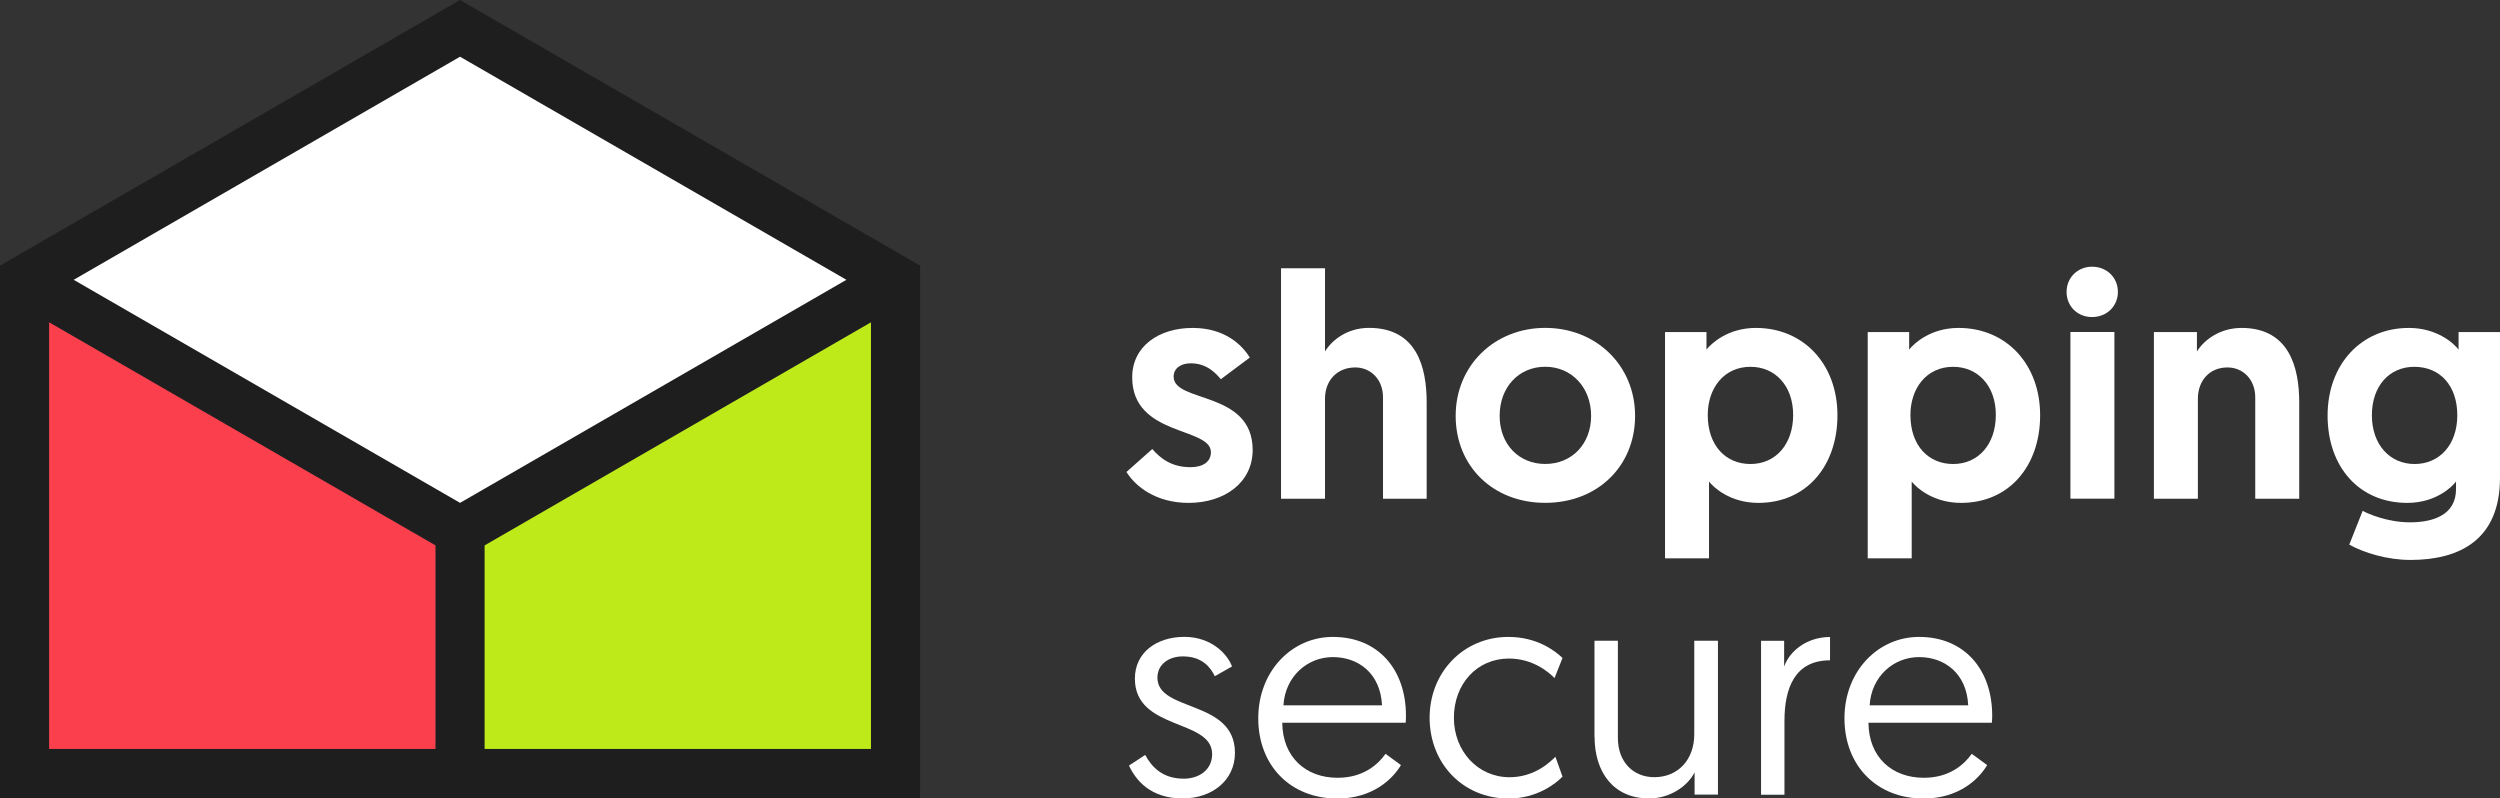 <?xml version="1.0" encoding="UTF-8" standalone="no"?>
<svg
   id="Layer_2"
   viewBox="0 0 549.13 175.39"
   version="1.1"
   sodipodi:docname="shopping-secure-white.svg"
   inkscape:version="1.3.2 (091e20e, 2023-11-25, custom)"
   xmlns:inkscape="http://www.inkscape.org/namespaces/inkscape"
   xmlns:sodipodi="http://sodipodi.sourceforge.net/DTD/sodipodi-0.dtd"
   xmlns="http://www.w3.org/2000/svg"
   xmlns:svg="http://www.w3.org/2000/svg">
  <rect x="0" y="0" width="549.13" height="175.39" fill="#333333" stroke="none"/>
  <sodipodi:namedview
     id="namedview17"
     pagecolor="#ffffff"
     bordercolor="#000000"
     borderopacity="0.25"
     inkscape:showpageshadow="2"
     inkscape:pageopacity="0.0"
     inkscape:pagecheckerboard="0"
     inkscape:deskcolor="#d1d1d1"
     inkscape:zoom="2.1433904"
     inkscape:cx="274.565"
     inkscape:cy="87.478229"
     inkscape:window-width="1920"
     inkscape:window-height="1009"
     inkscape:window-x="1912"
     inkscape:window-y="-8"
     inkscape:window-maximized="1"
     inkscape:current-layer="g14" />
  <defs
     id="defs1">
    <style
       id="style1">.cls-1{fill:#fff;}.cls-2{fill:#fc3f4d;}.cls-3{fill:#bdea18;}.cls-4{fill:#1e1e1e;}</style>
  </defs>
  <g
     id="Layer_1-2">
    <g
       id="g8"
       style="fill:#ffffff">
      <path
         class="cls-4"
         d="M247.43,103.67l5.67-5.04c1.82,2.1,4.27,3.99,8.4,3.99,2.73,0,4.48-1.19,4.48-3.29,0-5.6-17.29-3.43-17.29-16.45,0-6.79,5.81-10.85,13.3-10.85,6.93,0,10.78,3.64,12.53,6.51l-6.37,4.76c-1.12-1.4-3.15-3.5-6.58-3.5-2.24,0-3.78,1.12-3.78,2.94,0,5.81,17.36,3.01,17.36,16.1,0,7.14-6.16,11.62-14.07,11.62-7.21,0-11.69-3.64-13.65-6.79Z"
         id="path1"
         style="fill:#ffffff" />
      <path
         class="cls-4"
         d="M313.37,88.41v21.14h-9.59v-22.26c0-4.06-2.8-6.58-6.09-6.58-4.06,0-6.65,2.94-6.65,6.86v21.98h-9.66V58.93h9.66v18.27c1.54-2.52,4.9-5.18,9.66-5.18,10.5,0,12.67,8.61,12.67,16.38Z"
         id="path2"
         style="fill:#ffffff" />
      <path
         class="cls-4"
         d="M339.41,72.02c11.2,0,19.74,8.26,19.74,19.32s-8.26,19.11-19.74,19.11-19.67-8.05-19.67-19.11,8.54-19.32,19.67-19.32Zm0,29.89c5.81,0,10.08-4.34,10.08-10.57s-4.27-10.78-10.08-10.78-10.01,4.48-10.01,10.78,4.27,10.57,10.01,10.57Z"
         id="path3"
         style="fill:#ffffff" />
      <path
         class="cls-4"
         d="M365.73,72.94h9.1v3.85c.98-1.26,4.62-4.76,10.85-4.76,10.5,0,17.92,7.98,17.92,19.18s-6.86,19.25-17.36,19.25c-6.3,0-9.94-3.5-10.85-4.69v16.87h-9.66v-49.71Zm18.76,28.98c5.6,0,9.38-4.41,9.38-10.78s-3.92-10.57-9.38-10.57c-5.88,0-9.38,4.76-9.38,10.57,0,6.86,4.06,10.78,9.38,10.78Z"
         id="path4"
         style="fill:#ffffff" />
      <path
         class="cls-4"
         d="M410.25,72.94h9.1v3.85c.98-1.26,4.62-4.76,10.85-4.76,10.5,0,17.92,7.98,17.92,19.18s-6.86,19.25-17.36,19.25c-6.3,0-9.94-3.5-10.85-4.69v16.87h-9.66v-49.71Zm18.76,28.98c5.6,0,9.38-4.41,9.38-10.78s-3.92-10.57-9.38-10.57c-5.88,0-9.38,4.76-9.38,10.57,0,6.86,4.06,10.78,9.38,10.78Z"
         id="path5"
         style="fill:#ffffff" />
      <path
         class="cls-4"
         d="M459.53,58.58c3.22,0,5.67,2.38,5.67,5.53s-2.45,5.53-5.67,5.53-5.6-2.38-5.6-5.53,2.45-5.53,5.6-5.53Zm-4.76,14.35h9.66v36.61h-9.66v-36.61Z"
         id="path6"
         style="fill:#ffffff" />
      <path
         class="cls-4"
         d="M505.03,88.41v21.14h-9.66v-22.26c0-4.06-2.8-6.58-6.09-6.58-3.99,0-6.51,2.94-6.51,6.86v21.98h-9.66v-36.61h9.45v4.27c1.54-2.52,5.04-5.18,9.8-5.18,10.43,0,12.67,8.61,12.67,16.38Z"
         id="path7"
         style="fill:#ffffff" />
      <path
         class="cls-4"
         d="M518.96,112.21c1.19,.63,5.39,2.52,10.43,2.52s10.08-1.61,10.08-7.28v-1.68c-.77,1.05-4.34,4.69-10.71,4.69-10.57,0-17.5-7.91-17.5-19.18s7.42-19.25,17.85-19.25c6.16,0,9.87,3.36,10.92,4.76v-3.85h9.1v31.99c0,13.65-8.89,18.06-19.67,18.06-5.04,0-10.15-1.54-13.44-3.36l2.94-7.42Zm11.34-31.64c-5.46,0-9.31,4.2-9.31,10.64s3.92,10.71,9.38,10.71,9.38-4.2,9.38-10.71-3.78-10.64-9.45-10.64Z"
         id="path8"
         style="fill:#ffffff" />
    </g>
    <g
       id="g14">
      <path
         class="cls-4"
         d="M251.56,165.84c1.43,2.67,3.84,5.2,8.45,5.2,3.38,0,6.24-1.95,6.24-5.4,0-7.8-16.97-5.13-16.97-16.58,0-5.72,4.75-9.17,10.86-9.17s9.56,3.97,10.47,6.5l-3.77,2.14c-.91-1.82-2.66-4.35-7.02-4.35-3.12,0-5.59,1.75-5.59,4.68,0,7.61,17.03,4.75,17.03,16.51,0,5.98-4.94,10.01-11.51,10.01-7.08,0-10.27-4.03-11.77-7.22l3.57-2.34Z"
         id="path9"
         style="fill:#ffffff" />
      <path
         class="cls-4"
         d="M292.77,139.9c9.95,0,16.05,7.15,16.05,17.29,0,.2,0,.91-.06,1.56h-27.11c.07,7.54,5.14,12.09,12.16,12.09,5.72,0,8.91-2.99,10.53-5.26l3.38,2.47c-1.89,3.19-6.31,7.35-13.98,7.35-10.27,0-17.36-7.22-17.36-17.62s7.41-17.88,16.38-17.88Zm10.79,15.02c-.33-7.02-5.2-10.59-10.79-10.59s-10.47,4.22-10.86,10.59h21.65Z"
         id="path10"
         style="fill:#ffffff" />
      <path
         class="cls-4"
         d="M341.45,148.94c-1.37-1.43-4.87-4.29-10.01-4.29-7.09,0-12.09,5.66-12.09,13s5.26,13.07,12.22,13.07c5.33,0,8.71-3.12,10.08-4.49l1.56,4.36c-1.37,1.43-5.53,4.81-11.83,4.81-10.08,0-17.36-7.74-17.36-17.75s7.47-17.75,17.29-17.75c6.18,0,10.14,2.93,11.9,4.62l-1.75,4.42Z"
         id="path11"
         style="fill:#ffffff" />
      <path
         class="cls-4"
         d="M350.23,161.87v-21.13h5.14v21.32c0,5.4,3.45,8.65,8,8.65,5.2,0,8.78-3.83,8.78-9.43v-20.54h5.2v33.8h-5.13v-4.88c-1.56,3.05-5.4,5.72-10.01,5.72-7.87,0-11.96-5.85-11.96-13.52Z"
         id="path12"
         style="fill:#ffffff" />
      <path
         class="cls-4"
         d="M401.97,145.04c-7.74,0-10.01,6.11-10.01,13.33v16.19h-5.14v-33.8h5.07v5.66c1.17-3.38,4.94-6.5,10.08-6.5v5.14Z"
         id="path13"
         style="fill:#ffffff" />
      <path
         class="cls-4"
         d="M421.53,139.9c9.95,0,16.06,7.15,16.06,17.29,0,.2,0,.91-.07,1.56h-27.11c.06,7.54,5.13,12.09,12.16,12.09,5.72,0,8.91-2.99,10.53-5.26l3.38,2.47c-1.88,3.19-6.3,7.35-13.98,7.35-10.27,0-17.36-7.22-17.36-17.62s7.41-17.88,16.38-17.88Zm10.79,15.02c-.33-7.02-5.2-10.59-10.79-10.59s-10.47,4.22-10.86,10.59h21.65Z"
         id="path14"
         style="fill:#ffffff" />
    </g>
    <g
       id="g17">
      <path
         class="cls-4"
         d="M101.05,0L0,58.34v116.96H202.1V58.34L101.05,0Zm90.26,164.51H106.45v-44.72l84.86-49v93.71Zm-95.65,0H10.79V70.8l84.86,49v44.72Zm5.4-54.06L16.19,61.46,101.05,12.46l84.86,49-84.86,49Z"
         id="path15" />
      <polygon
         class="cls-3"
         points="191.31 70.8 106.45 119.8 106.45 164.51 191.31 164.51 191.31 70.8"
         id="polygon15" />
      <polygon
         class="cls-2"
         points="10.79 164.51 95.65 164.51 95.65 119.8 10.79 70.8 10.79 164.51"
         id="polygon16" />
      <polygon
         class="cls-1"
         points="16.19 61.46 101.05 110.45 185.91 61.46 101.05 12.46 16.19 61.46"
         id="polygon17" />
    </g>
  </g>
  <path
     style="fill:#000000;fill-opacity:0;stroke-width:0.467"
     d="m 255.83,109.456 c -2.609,-0.932 -5.814,-2.942 -6.906,-4.33 l -0.982,-1.248 1.764,-1.821 c 2.75,-2.839 3.054,-2.904 5.503,-1.177 1.849,1.304 2.614,1.536 5.503,1.677 2.91,0.141 3.495,0.032 4.405,-0.827 1.361,-1.283 1.357,-3.302 -0.009,-4.585 -0.582,-0.547 -2.485,-1.532 -4.229,-2.188 -8.47,-3.188 -11.207,-5.733 -11.831,-10.998 -0.507,-4.28 2.013,-8.395 6.388,-10.431 1.668,-0.777 3.009,-0.977 6.532,-0.975 3.898,0.002 4.713,0.151 6.765,1.241 2.161,1.148 5.794,4.371 5.333,4.732 -0.111,0.087 -1.488,1.132 -3.06,2.323 l -2.859,2.165 -0.873,-0.964 c -1.391,-1.537 -3.222,-2.268 -5.678,-2.268 -2.682,0 -3.828,0.944 -3.828,3.154 0,1.771 1.294,2.765 5.599,4.301 1.668,0.595 4.275,1.728 5.793,2.519 4.595,2.391 6.566,6.644 5.377,11.602 -0.788,3.283 -4.261,6.805 -7.841,7.949 -2.96,0.946 -8.426,1.022 -10.866,0.15 z"
     id="path17" />
  <path
     style="fill:#000000;fill-opacity:0;stroke-width:0.467"
     d="m 255.83,109.456 c -2.609,-0.932 -5.814,-2.942 -6.906,-4.33 l -0.982,-1.248 1.764,-1.821 c 2.75,-2.839 3.054,-2.904 5.503,-1.177 1.849,1.304 2.614,1.536 5.503,1.677 2.91,0.141 3.495,0.032 4.405,-0.827 1.361,-1.283 1.357,-3.302 -0.009,-4.585 -0.582,-0.547 -2.485,-1.532 -4.229,-2.188 -8.47,-3.188 -11.207,-5.733 -11.831,-10.998 -0.507,-4.28 2.013,-8.395 6.388,-10.431 1.668,-0.777 3.009,-0.977 6.532,-0.975 3.898,0.002 4.713,0.151 6.765,1.241 2.161,1.148 5.794,4.371 5.333,4.732 -0.111,0.087 -1.488,1.132 -3.06,2.323 l -2.859,2.165 -0.873,-0.964 c -1.391,-1.537 -3.222,-2.268 -5.678,-2.268 -2.682,0 -3.828,0.944 -3.828,3.154 0,1.771 1.294,2.765 5.599,4.301 1.668,0.595 4.275,1.728 5.793,2.519 4.595,2.391 6.566,6.644 5.377,11.602 -0.788,3.283 -4.261,6.805 -7.841,7.949 -2.96,0.946 -8.426,1.022 -10.866,0.15 z"
     id="path18" />
  <path
     style="fill:#000000;fill-opacity:0;stroke-width:0.467"
     d="m 255.83,109.456 c -2.609,-0.932 -5.814,-2.942 -6.906,-4.33 l -0.982,-1.248 1.764,-1.821 c 2.75,-2.839 3.054,-2.904 5.503,-1.177 1.849,1.304 2.614,1.536 5.503,1.677 2.91,0.141 3.495,0.032 4.405,-0.827 1.361,-1.283 1.357,-3.302 -0.009,-4.585 -0.582,-0.547 -2.485,-1.532 -4.229,-2.188 -8.47,-3.188 -11.207,-5.733 -11.831,-10.998 -0.507,-4.28 2.013,-8.395 6.388,-10.431 1.668,-0.777 3.009,-0.977 6.532,-0.975 3.898,0.002 4.713,0.151 6.765,1.241 2.161,1.148 5.794,4.371 5.333,4.732 -0.111,0.087 -1.488,1.132 -3.06,2.323 l -2.859,2.165 -0.873,-0.964 c -1.391,-1.537 -3.222,-2.268 -5.678,-2.268 -2.682,0 -3.828,0.944 -3.828,3.154 0,1.771 1.294,2.765 5.599,4.301 1.668,0.595 4.275,1.728 5.793,2.519 4.595,2.391 6.566,6.644 5.377,11.602 -0.788,3.283 -4.261,6.805 -7.841,7.949 -2.96,0.946 -8.426,1.022 -10.866,0.15 z"
     id="path19" />
  <path
     style="fill:#000000;fill-opacity:0;stroke-width:0.467"
     d="M 281.563,84.212 V 59.252 h 4.666 4.665 v 9.169 9.169 l 1.655,-1.704 c 2.653,-2.732 4.149,-3.325 8.376,-3.324 4.508,0.002 6.976,1.097 9.109,4.04 2.62,3.616 2.906,5.406 3.139,19.623 l 0.213,12.947 h -4.714 -4.714 V 97.253 c 0,-12.916 -0.114,-13.594 -2.62,-15.565 -1.671,-1.315 -5.424,-1.329 -7.556,-0.029 -2.673,1.629 -2.888,2.81 -2.888,15.836 v 11.679 h -4.665 -4.666 z"
     id="path20" />
  <path
     style="fill:#000000;fill-opacity:0;stroke-width:0.467"
     d="M 281.563,84.212 V 59.252 h 4.666 4.665 v 9.169 9.169 l 1.655,-1.704 c 2.653,-2.732 4.149,-3.325 8.376,-3.324 4.508,0.002 6.976,1.097 9.109,4.04 2.62,3.616 2.906,5.406 3.139,19.623 l 0.213,12.947 h -4.714 -4.714 V 97.253 c 0,-12.916 -0.114,-13.594 -2.62,-15.565 -1.671,-1.315 -5.424,-1.329 -7.556,-0.029 -2.673,1.629 -2.888,2.81 -2.888,15.836 v 11.679 h -4.665 -4.666 z"
     id="path21" />
  <path
     style="fill:#000000;fill-opacity:0;stroke-width:0.467"
     d="M 281.563,84.212 V 59.252 h 4.666 4.665 v 9.169 9.169 l 1.655,-1.704 c 2.653,-2.732 4.149,-3.325 8.376,-3.324 4.508,0.002 6.976,1.097 9.109,4.04 2.62,3.616 2.906,5.406 3.139,19.623 l 0.213,12.947 h -4.714 -4.714 V 97.253 c 0,-12.916 -0.114,-13.594 -2.62,-15.565 -1.671,-1.315 -5.424,-1.329 -7.556,-0.029 -2.673,1.629 -2.888,2.81 -2.888,15.836 v 11.679 h -4.665 -4.666 z"
     id="path22" />
  <path
     style="fill:#ffffff;fill-opacity:0;stroke-width:0.467"
     d="M 281.563,84.212 V 59.252 h 4.666 4.665 v 9.169 9.169 l 1.655,-1.704 c 2.653,-2.732 4.149,-3.325 8.376,-3.324 4.508,0.002 6.976,1.097 9.109,4.04 2.62,3.616 2.906,5.406 3.139,19.623 l 0.213,12.947 h -4.714 -4.714 V 97.253 c 0,-12.916 -0.114,-13.594 -2.62,-15.565 -1.671,-1.315 -5.424,-1.329 -7.556,-0.029 -2.673,1.629 -2.888,2.81 -2.888,15.836 v 11.679 h -4.665 -4.666 z"
     id="path23" />
  <path
     style="fill:#ffffff;fill-opacity:0;stroke-width:0.467"
     d="M 281.563,84.212 V 59.252 h 4.666 4.665 v 9.169 9.169 l 1.655,-1.704 c 2.653,-2.732 4.149,-3.325 8.376,-3.324 4.508,0.002 6.976,1.097 9.109,4.04 2.62,3.616 2.906,5.406 3.139,19.623 l 0.213,12.947 h -4.714 -4.714 V 97.253 c 0,-12.916 -0.114,-13.594 -2.62,-15.565 -1.671,-1.315 -5.424,-1.329 -7.556,-0.029 -2.673,1.629 -2.888,2.81 -2.888,15.836 v 11.679 h -4.665 -4.666 z"
     id="path24" />
  <path
     style="fill:#ffffff;fill-opacity:0;stroke-width:0.467"
     d="M 281.563,84.212 V 59.252 h 4.666 4.665 v 9.169 9.169 l 1.655,-1.704 c 2.653,-2.732 4.149,-3.325 8.376,-3.324 4.508,0.002 6.976,1.097 9.109,4.04 2.62,3.616 2.906,5.406 3.139,19.623 l 0.213,12.947 h -4.714 -4.714 V 97.253 c 0,-12.916 -0.114,-13.594 -2.62,-15.565 -1.671,-1.315 -5.424,-1.329 -7.556,-0.029 -2.673,1.629 -2.888,2.81 -2.888,15.836 v 11.679 h -4.665 -4.666 z"
     id="path25" />
  <path
     style="fill:#ffffff;fill-opacity:0;stroke-width:0.467"
     d="m 255.83,109.456 c -2.609,-0.932 -5.814,-2.942 -6.906,-4.33 l -0.982,-1.248 1.764,-1.821 c 2.75,-2.839 3.054,-2.904 5.503,-1.177 1.849,1.304 2.614,1.536 5.503,1.677 2.91,0.141 3.495,0.032 4.405,-0.827 1.361,-1.283 1.357,-3.302 -0.009,-4.585 -0.582,-0.547 -2.485,-1.532 -4.229,-2.188 -8.47,-3.188 -11.207,-5.733 -11.831,-10.998 -0.507,-4.28 2.013,-8.395 6.388,-10.431 1.668,-0.777 3.009,-0.977 6.532,-0.975 3.898,0.002 4.713,0.151 6.765,1.241 2.161,1.148 5.794,4.371 5.333,4.732 -0.111,0.087 -1.488,1.132 -3.06,2.323 l -2.859,2.165 -0.873,-0.964 c -1.391,-1.537 -3.222,-2.268 -5.678,-2.268 -2.682,0 -3.828,0.944 -3.828,3.154 0,1.771 1.294,2.765 5.599,4.301 1.668,0.595 4.275,1.728 5.793,2.519 4.595,2.391 6.566,6.644 5.377,11.602 -0.788,3.283 -4.261,6.805 -7.841,7.949 -2.96,0.946 -8.426,1.022 -10.866,0.15 z"
     id="path26" />
  <path
     style="fill:#ffffff;fill-opacity:0;stroke-width:0.467"
     d="m 106.607,142.12 v -22.106 l 41.873,-24.153 c 23.03,-13.284 42.03,-24.238 42.223,-24.343 0.192,-0.105 0.35,20.712 0.35,46.259 V 164.226 H 148.83 106.607 Z"
     id="path27" />
  <path
     style="fill:#ffffff;fill-opacity:0;stroke-width:0.467"
     d="m 106.607,142.12 v -22.106 l 41.873,-24.153 c 23.03,-13.284 42.03,-24.238 42.223,-24.343 0.192,-0.105 0.35,20.712 0.35,46.259 V 164.226 H 148.83 106.607 Z"
     id="path28" />
  <path
     style="fill:#ffffff;fill-opacity:0;stroke-width:0.467"
     d="m 106.607,142.12 v -22.106 l 41.873,-24.153 c 23.03,-13.284 42.03,-24.238 42.223,-24.343 0.192,-0.105 0.35,20.712 0.35,46.259 V 164.226 H 148.83 106.607 Z"
     id="path29" />
  <path
     style="fill:#ffffff;fill-opacity:0;stroke-width:0.467"
     d="m 106.607,142.12 v -22.106 l 41.873,-24.153 c 23.03,-13.284 42.03,-24.238 42.223,-24.343 0.192,-0.105 0.35,20.712 0.35,46.259 V 164.226 H 148.83 106.607 Z"
     id="path30" />
  <path
     style="fill:#ffffff;fill-opacity:0;stroke-width:0.467"
     d="m 106.607,142.12 v -22.106 l 41.873,-24.153 c 23.03,-13.284 42.03,-24.238 42.223,-24.343 0.192,-0.105 0.35,20.712 0.35,46.259 V 164.226 H 148.83 106.607 Z"
     id="path31" />
  <path
     style="fill:#ffffff;fill-opacity:0;stroke-width:0.467"
     d="m 106.607,142.12 v -22.106 l 41.873,-24.153 c 23.03,-13.284 42.03,-24.238 42.223,-24.343 0.192,-0.105 0.35,20.712 0.35,46.259 V 164.226 H 148.83 106.607 Z"
     id="path32" />
  <path
     style="fill:#ffffff;fill-opacity:0;stroke-width:0.467"
     d="M 281.563,84.212 V 59.252 h 4.666 4.665 v 9.169 9.169 l 1.655,-1.704 c 2.653,-2.732 4.149,-3.325 8.376,-3.324 4.508,0.002 6.976,1.097 9.109,4.04 2.62,3.616 2.906,5.406 3.139,19.623 l 0.213,12.947 h -4.714 -4.714 V 97.253 c 0,-12.916 -0.114,-13.594 -2.62,-15.565 -1.671,-1.315 -5.424,-1.329 -7.556,-0.029 -2.673,1.629 -2.888,2.81 -2.888,15.836 v 11.679 h -4.665 -4.666 z"
     id="path33" />
</svg>
